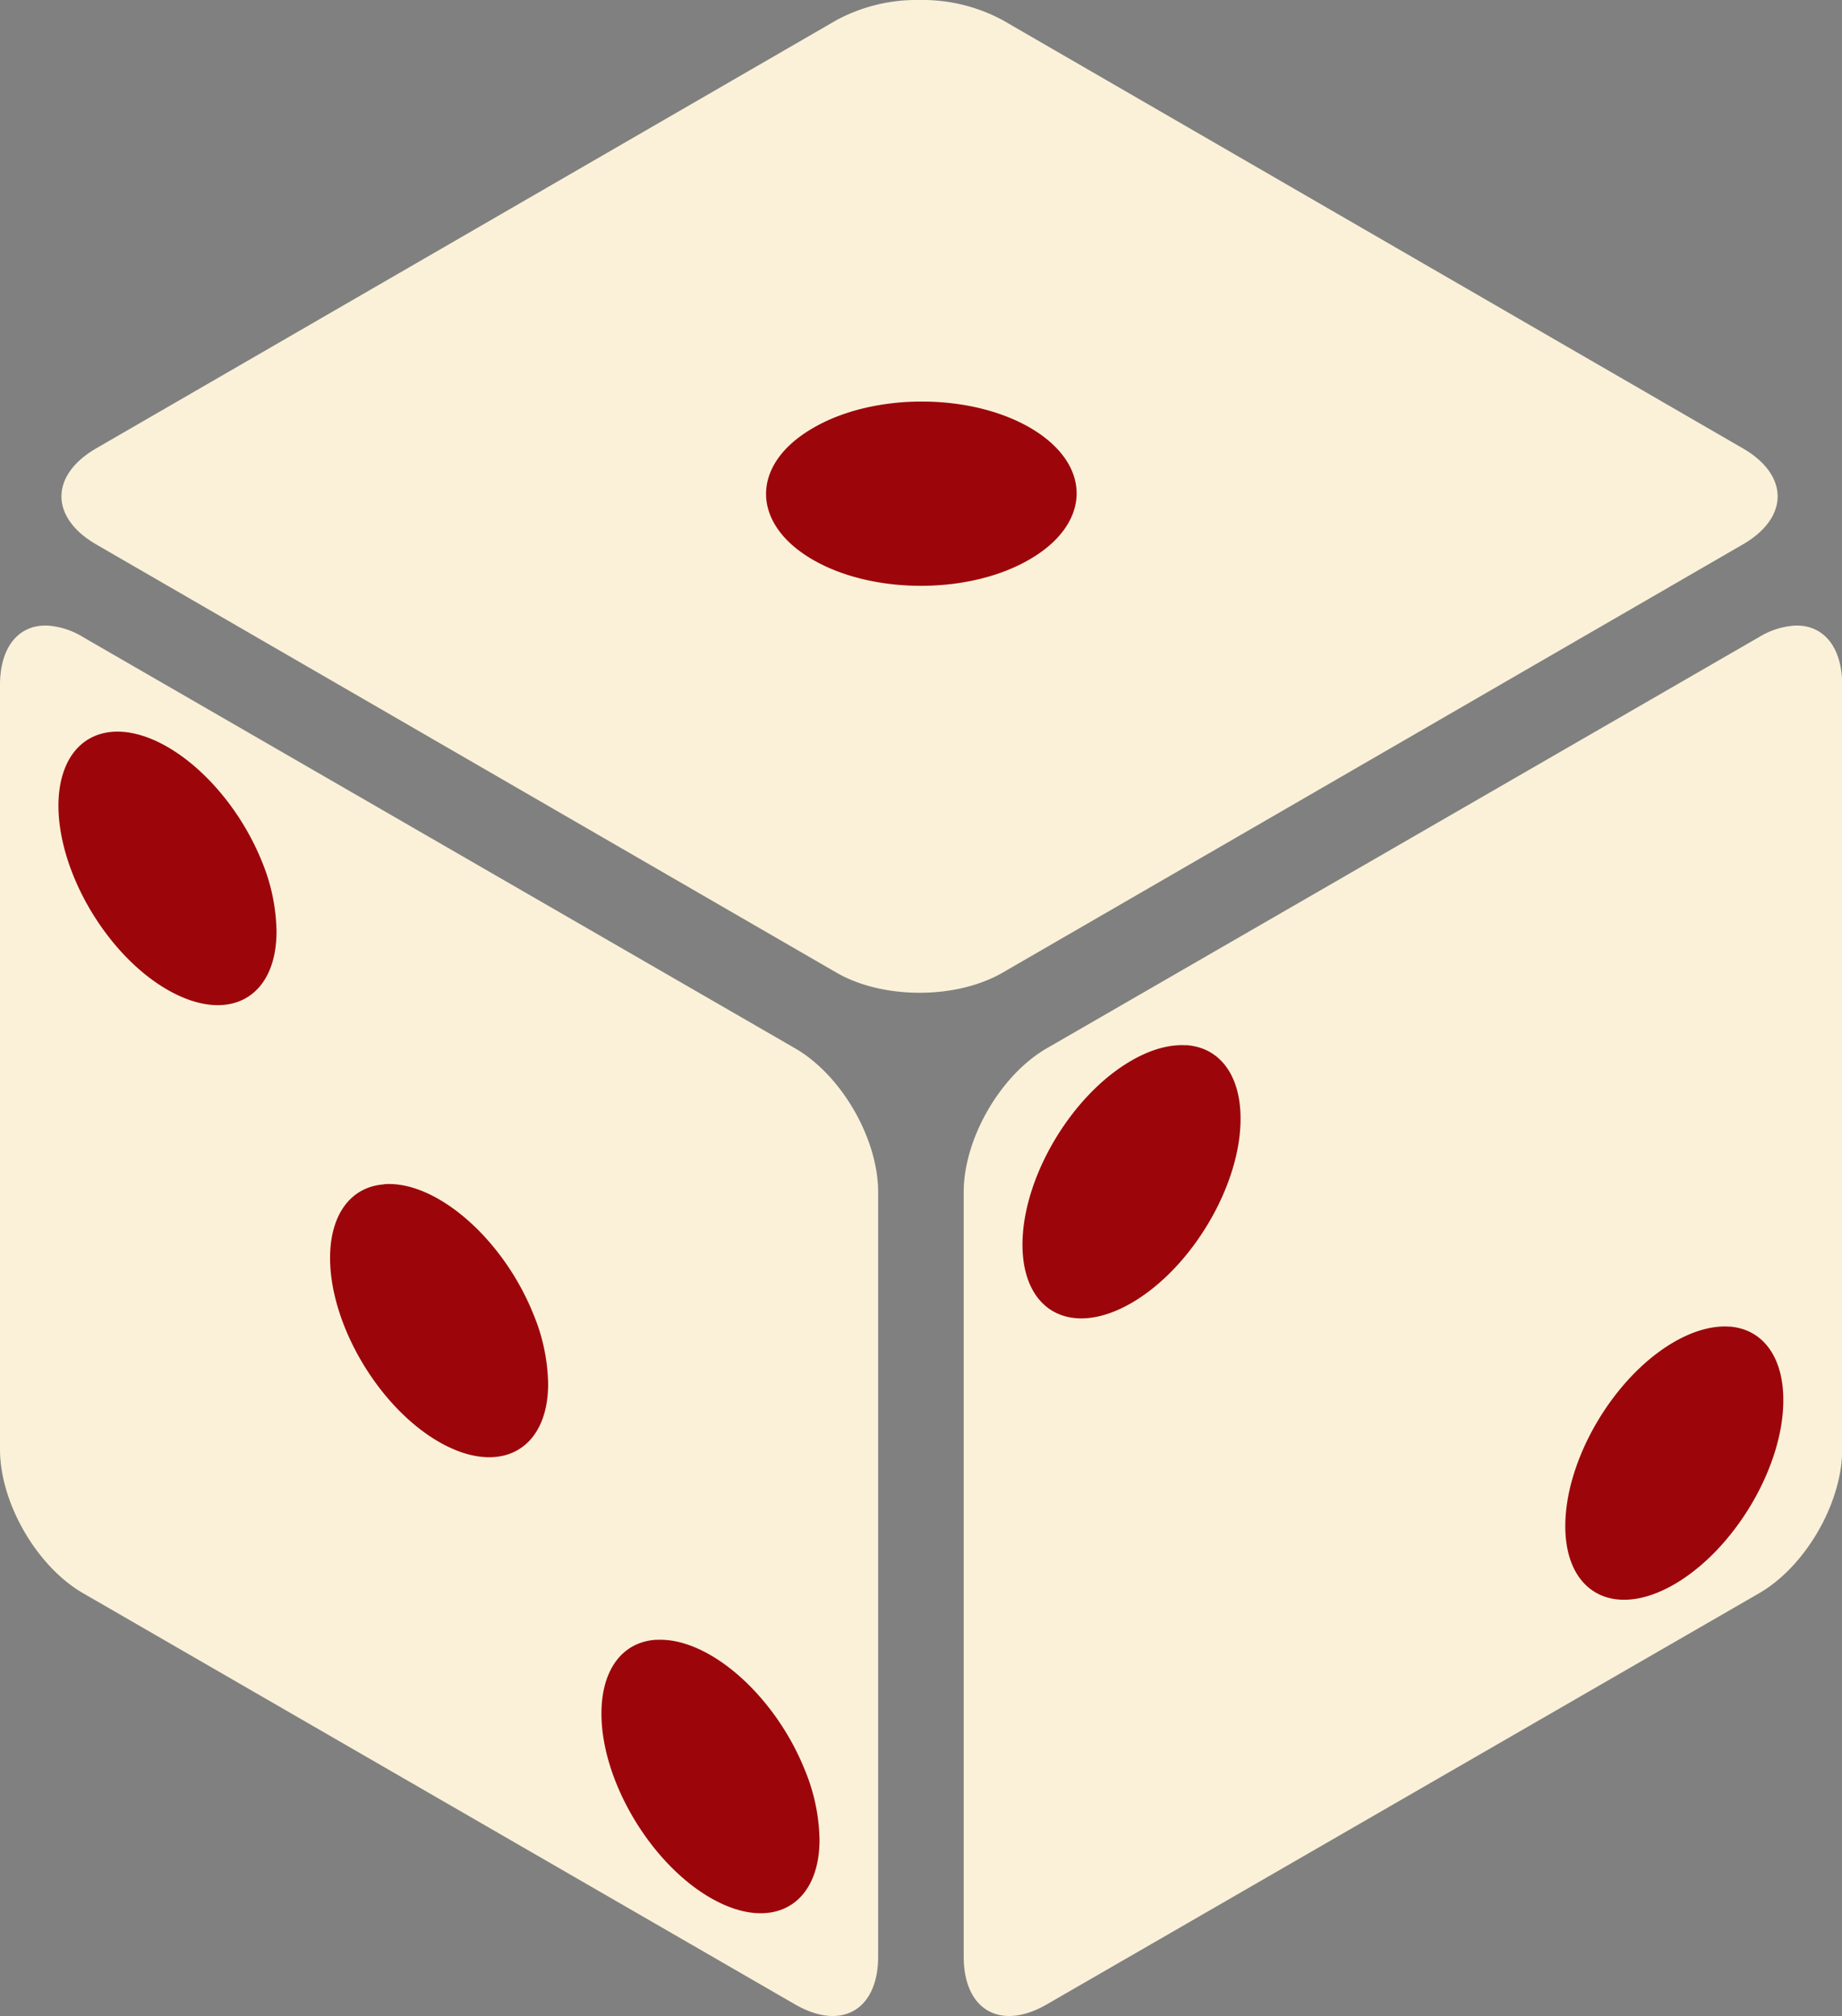 <svg id="Layer_1" data-name="Layer 1" xmlns="http://www.w3.org/2000/svg" viewBox="0 0 380.1 415.98"><rect x="0" y="0" width="380.1" height="415.98" fill="#808080" stroke="none"/><defs><style>.cls-1{fill:#9c060b;}.cls-2{fill:#faf1d8;}</style></defs><path class="cls-1" d="M5.62,220.83C3.44,240.5,4.57,260.3,6,280c.62,8.36,1.23,16.72,1.77,25.09a43.82,43.82,0,0,1,21.28,6.1c7.26,4.26,11.69,10.12,16.28,16.48.33.42.67.85,1,1.28,5.13,6,11,10.94,16.73,16.42,5.23,5.05,10.35,10.18,15.79,15A79,79,0,0,0,87.56,365c9.12,3.67,18.31,7.34,26.25,13.2a162.38,162.38,0,0,1,17.51,14.57c1.42,1.39,2.83,2.76,4.28,4.1a71.94,71.94,0,0,0,6.4,3.33,272.89,272.89,0,0,0,36.52,11.3c-1.06-10.08-2-20.18-3.2-30.25a124,124,0,0,0-4.54-19.41,90,90,0,0,0-5.6-9.08c-11.85-14.25-25.72-27.65-33.48-44.51-3.3-7.18-6.34-13.92-7.56-21.65a169.7,169.7,0,0,1-2.45-24.63c-.1-9.75.69-19.48.74-29.23a42.9,42.9,0,0,1,7.78-24.62c-3.84-2.22-7.6-4.54-11.26-6.86-13.16-8.35-26.94-15.48-40.36-23.37-7.28-4.27-14.49-8.68-21.65-13.15l-1.87-1.17A51,51,0,0,1,49.62,160c-2.45-1.56-4.92-3.07-7.47-4.44-6-2.08-12.09-3.84-18-6.16-3.94-1.56-8.09-3.12-12.08-5a324.6,324.6,0,0,1-7.3,38.83C3.3,189,1.75,194.53.36,200.14,4,206.71,6.34,214.35,5.62,220.83Z"/><path class="cls-1" d="M278.7,94.53c-9-4.71-17.93-9.71-27.14-14-12.21-4.41-25.17-6.89-37.79-9.75-13.11-3-26.27-5.62-39.54-7.75-24.3-2.13-48.51,2.54-72.81,3.31-.71,0-1.41,0-2.12,0,1.79,6.18,3.9,12.27,6.26,18.28q2.13,4.76,4.38,9.45,5,3,10,6c11.82,7,24.17,13.16,35.85,20.39,8.3,5.14,16.41,10.62,25.12,15,1.75.58,3.51,1.08,5.29,1.52,2.06.06,4.12,0,6.18-.12a157.14,157.14,0,0,0,26.49-7.51c19.47-8.79,38.55-18.64,59.59-23.14,5.66-1.21,11.39-2.16,17.12-3.12Q287.07,98.89,278.7,94.53Z"/><path class="cls-1" d="M377.58,291.43c-1.36-22.37-2.22-44.76-2.7-67.17-.39-18.42-.52-36.84-.51-55.26a131.11,131.11,0,0,1-45.14,17.13c-16.84,3.2-33.48,5.49-49.55,11.5-16.83,7.55-33.26,16-51.11,21a170.35,170.35,0,0,1-19.31,4.27,41.37,41.37,0,0,1,1.17,9.78c-.06,11.63-1.19,23.3-.53,34.91l.21.89c1.23,2.17,2.57,4.27,4,6.32,5.46,6.57,11.21,12.89,16.5,19.61,5,6.36,10.26,12.73,14.4,19.73a130.78,130.78,0,0,1,9.92,22.07,126.68,126.68,0,0,1,5.75,23.66,75.5,75.5,0,0,1,24.3-7.83c7.2-1.08,14.13-2,20.95-4.28,7.4-3.48,14.86-7,22.86-8.61a113.92,113.92,0,0,1,15.8-2.05c1.74-1.79,3.59-3.47,5.39-5.21,2.31-4.1,4.2-8.43,6.81-12.37a82.9,82.9,0,0,1,21.46-22.32A55,55,0,0,1,377.58,291.43Z"/><path class="cls-2" d="M189.75,0a34.83,34.83,0,0,0-17.13,4.15L19.86,92.51c-9.57,5.54-9.57,14.29,0,19.83L172.62,200.7c9.57,5.53,24.7,5.53,34.27,0l152.75-88.36c9.57-5.54,9.57-14.29,0-19.83L206.89,4.15A34.87,34.87,0,0,0,189.75,0Zm.93,82.86c17.65.15,31.74,8.76,31.48,19.23-.12,4.93-3.48,9.64-9.35,13.13-12.38,7.46-32.61,7.56-45.19.21s-12.74-19.35-.36-26.81l.36-.21c6.11-3.63,14.42-5.63,23.06-5.55Zm-181,46.22C3.91,128.92,0,133.41,0,141.36V299.05c0,11.05,7.57,24.16,17.14,29.69l146.93,84.85c9.57,5.53,17.14,1.16,17.14-9.9V246c0-11.06-7.57-24.16-17.14-29.69L17.14,131.46a16.09,16.09,0,0,0-7.48-2.39Zm360.78,0a16.1,16.1,0,0,0-7.48,2.38L216,216.31c-9.57,5.53-17.14,18.64-17.14,29.69V403.7c0,11.05,7.57,15.42,17.14,9.89L363,328.75c9.57-5.53,17.14-18.64,17.14-29.69V141.36c0-7.94-3.91-12.43-9.66-12.28ZM23.29,151C34,150.26,47.8,162.26,54.06,177.8a39.24,39.24,0,0,1,3,14.39c0,13.81-10,19.21-22.48,12.05s-22.51-24.16-22.52-38v-.06C12.09,157.28,16.35,151.49,23.29,151Zm221.52,64.66c6.94.48,11.2,6.27,11.18,15.2,0,13.82-10.1,30.82-22.52,38s-22.46,1.78-22.48-12,10-30.81,22.46-38c4-2.32,7.91-3.41,11.36-3.17ZM79.29,244.34c10.74-.75,24.51,11.25,30.76,26.79a39.06,39.06,0,0,1,3.06,14.39c0,13.8-10.1,19.15-22.53,12s-22.46-24.15-22.47-37.94c0-8.93,4.24-14.72,11.18-15.2Zm277.52,29.38c6.94.48,11.2,6.27,11.18,15.2,0,13.82-10.1,30.82-22.52,38S323,328.68,323,314.9s10-30.81,22.46-38c4-2.31,7.91-3.4,11.36-3.16ZM135.29,338.38c10.74-.75,24.52,11.25,30.77,26.79a39.28,39.28,0,0,1,3.05,14.39c0,13.82-10.05,19.21-22.47,12.06s-22.52-24.16-22.53-38v-.06c0-8.93,4.24-14.72,11.18-15.2Z"/></svg>
